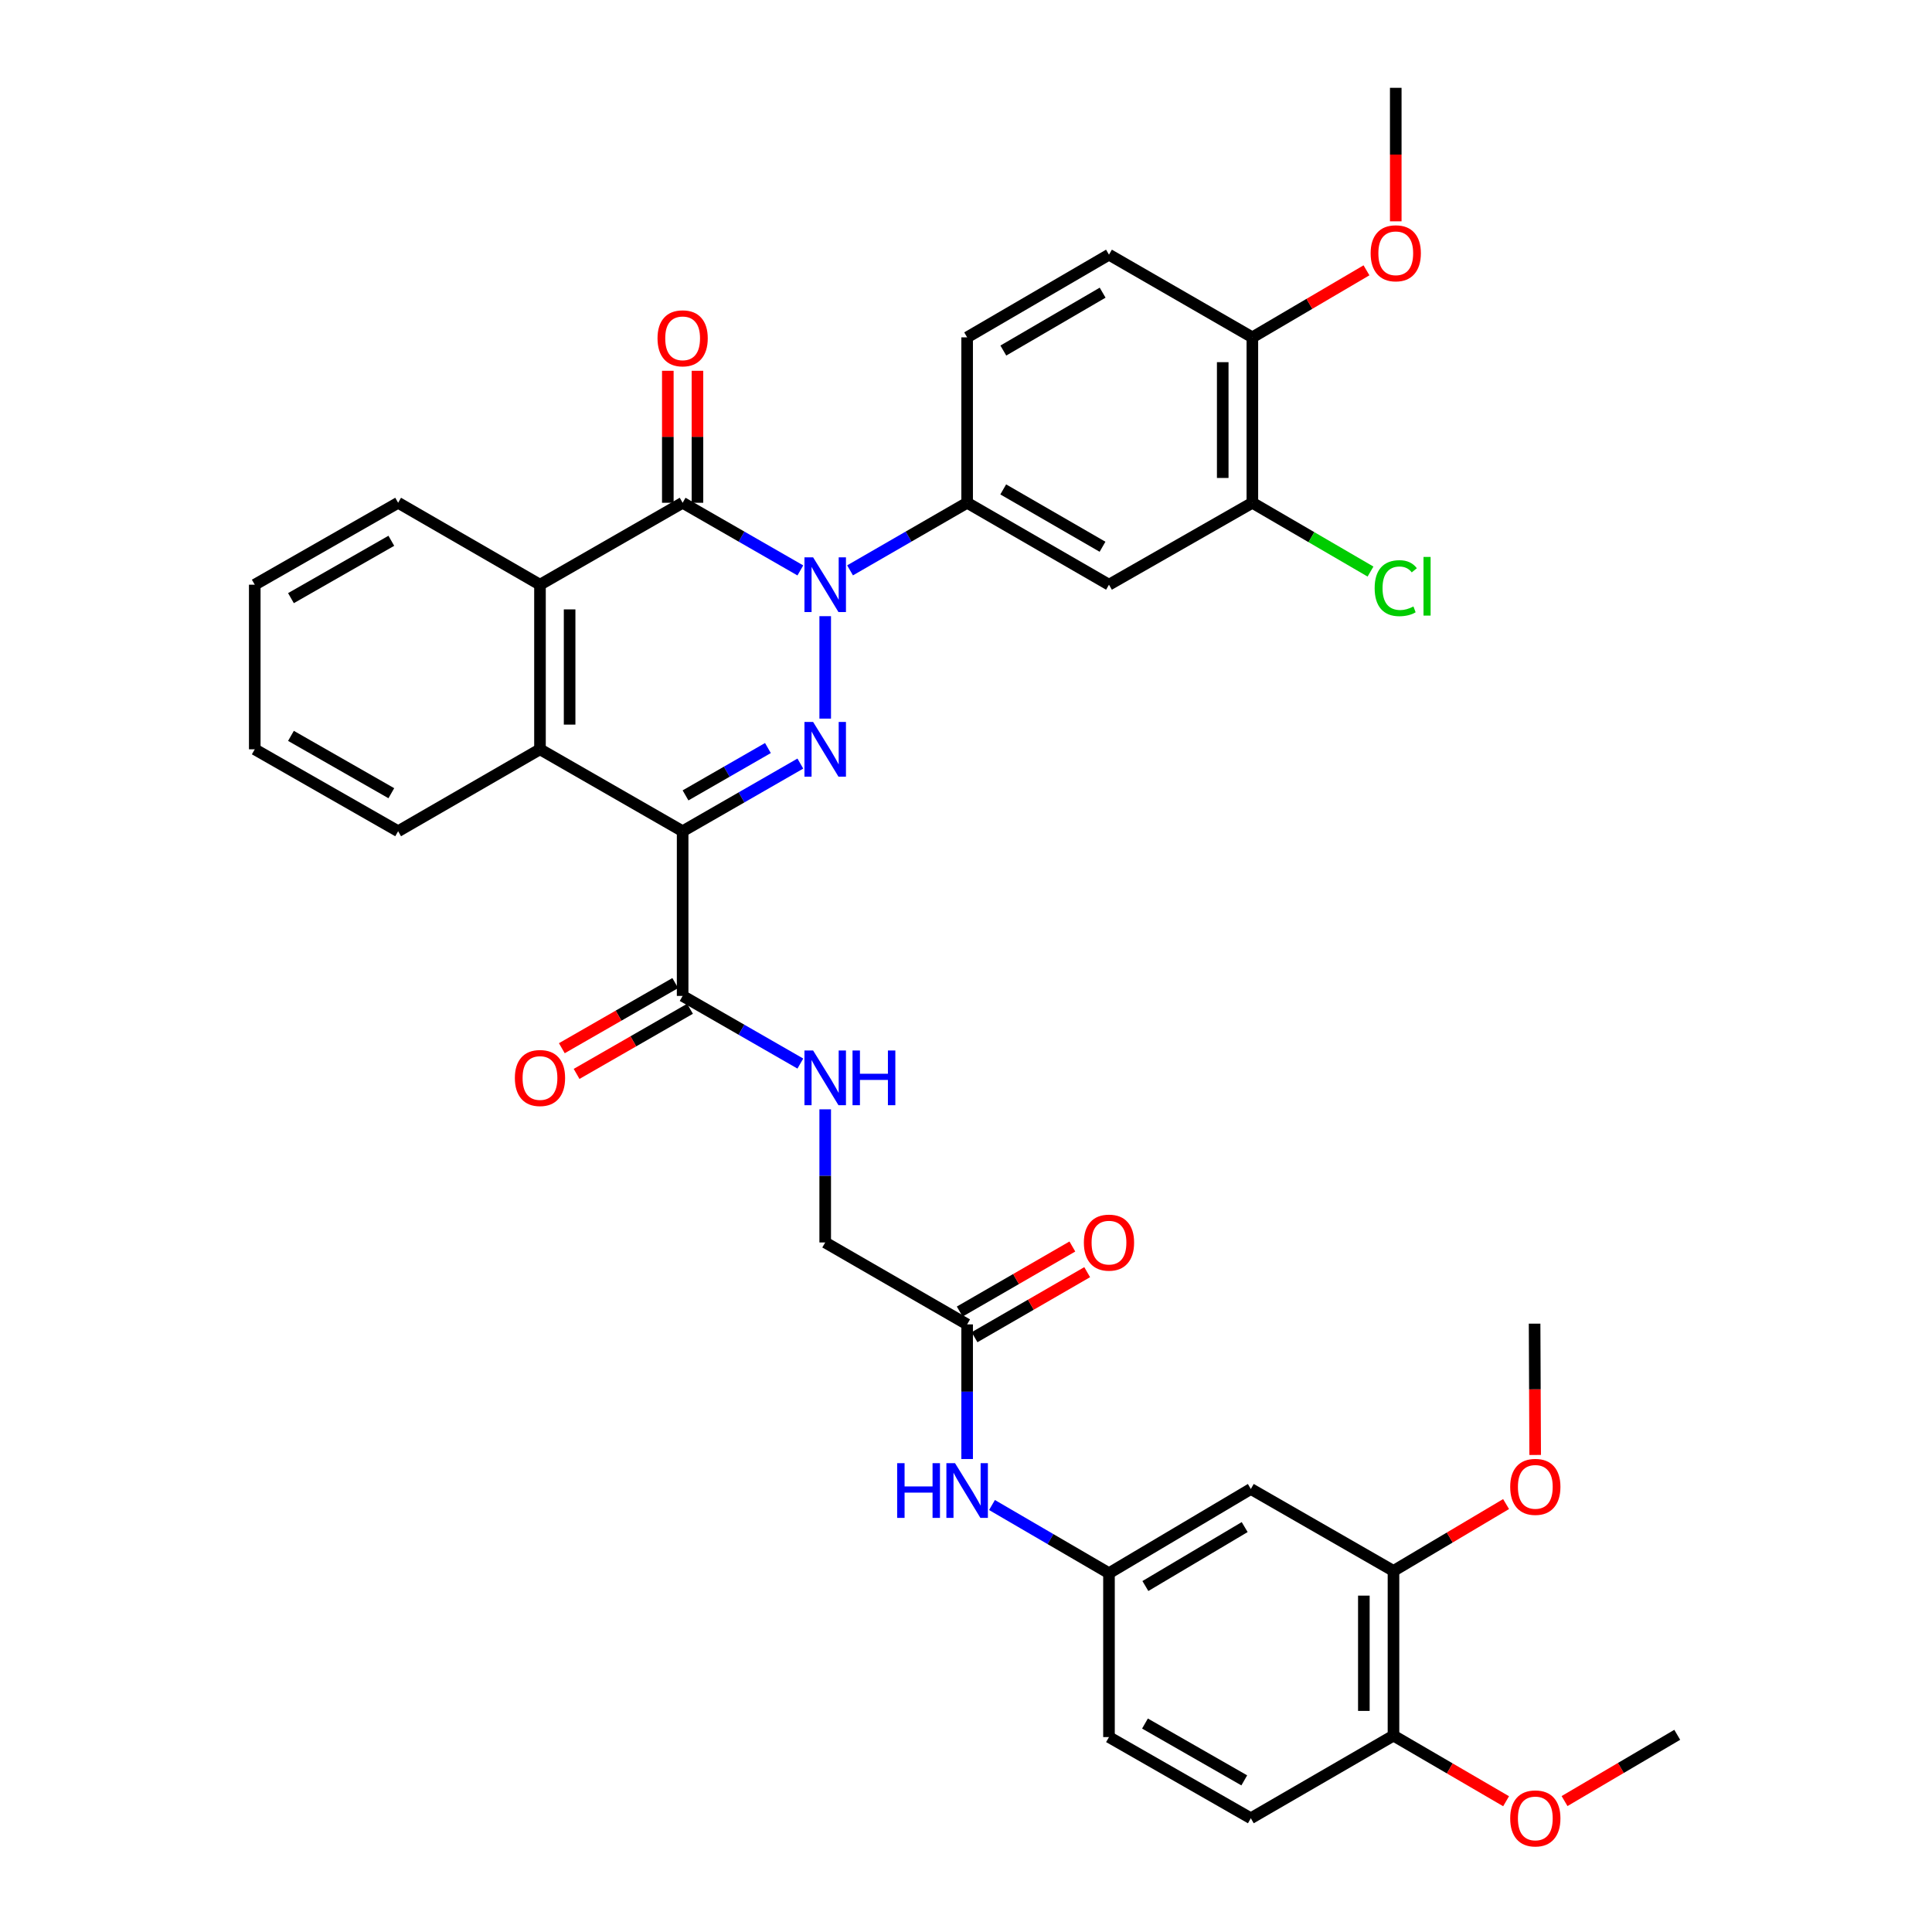 <?xml version='1.0' encoding='iso-8859-1'?>
<svg version='1.1' baseProfile='full'
              xmlns='http://www.w3.org/2000/svg'
                      xmlns:rdkit='http://www.rdkit.org/xml'
                      xmlns:xlink='http://www.w3.org/1999/xlink'
                  xml:space='preserve'
width='1000px' height='1000px' viewBox='0 0 1000 1000'>
<!-- END OF HEADER -->
<rect style='opacity:1.0;fill:#FFFFFF;stroke:none' width='1000' height='1000' x='0' y='0'> </rect>
<path class='bond-0' d='M 427.125,318.931 L 427.125,371.953' style='fill:none;fill-rule:evenodd;stroke:#0000FF;stroke-width:6px;stroke-linecap:butt;stroke-linejoin:miter;stroke-opacity:1' />
<path class='bond-2' d='M 414.258,295.247 L 383.794,277.741' style='fill:none;fill-rule:evenodd;stroke:#0000FF;stroke-width:6px;stroke-linecap:butt;stroke-linejoin:miter;stroke-opacity:1' />
<path class='bond-2' d='M 383.794,277.741 L 353.331,260.235' style='fill:none;fill-rule:evenodd;stroke:#000000;stroke-width:6px;stroke-linecap:butt;stroke-linejoin:miter;stroke-opacity:1' />
<path class='bond-5' d='M 439.986,295.217 L 470.287,277.726' style='fill:none;fill-rule:evenodd;stroke:#0000FF;stroke-width:6px;stroke-linecap:butt;stroke-linejoin:miter;stroke-opacity:1' />
<path class='bond-5' d='M 470.287,277.726 L 500.588,260.235' style='fill:none;fill-rule:evenodd;stroke:#000000;stroke-width:6px;stroke-linecap:butt;stroke-linejoin:miter;stroke-opacity:1' />
<path class='bond-1' d='M 414.258,395.23 L 383.794,412.736' style='fill:none;fill-rule:evenodd;stroke:#0000FF;stroke-width:6px;stroke-linecap:butt;stroke-linejoin:miter;stroke-opacity:1' />
<path class='bond-1' d='M 383.794,412.736 L 353.331,430.242' style='fill:none;fill-rule:evenodd;stroke:#000000;stroke-width:6px;stroke-linecap:butt;stroke-linejoin:miter;stroke-opacity:1' />
<path class='bond-1' d='M 397.477,387.185 L 376.153,399.439' style='fill:none;fill-rule:evenodd;stroke:#0000FF;stroke-width:6px;stroke-linecap:butt;stroke-linejoin:miter;stroke-opacity:1' />
<path class='bond-1' d='M 376.153,399.439 L 354.829,411.693' style='fill:none;fill-rule:evenodd;stroke:#000000;stroke-width:6px;stroke-linecap:butt;stroke-linejoin:miter;stroke-opacity:1' />
<path class='bond-6' d='M 353.331,430.242 L 353.331,515.488' style='fill:none;fill-rule:evenodd;stroke:#000000;stroke-width:6px;stroke-linecap:butt;stroke-linejoin:miter;stroke-opacity:1' />
<path class='bond-36' d='M 353.331,430.242 L 279.493,387.836' style='fill:none;fill-rule:evenodd;stroke:#000000;stroke-width:6px;stroke-linecap:butt;stroke-linejoin:miter;stroke-opacity:1' />
<path class='bond-4' d='M 353.331,260.235 L 279.493,302.641' style='fill:none;fill-rule:evenodd;stroke:#000000;stroke-width:6px;stroke-linecap:butt;stroke-linejoin:miter;stroke-opacity:1' />
<path class='bond-13' d='M 360.999,260.235 L 360.999,226.079' style='fill:none;fill-rule:evenodd;stroke:#000000;stroke-width:6px;stroke-linecap:butt;stroke-linejoin:miter;stroke-opacity:1' />
<path class='bond-13' d='M 360.999,226.079 L 360.999,191.922' style='fill:none;fill-rule:evenodd;stroke:#FF0000;stroke-width:6px;stroke-linecap:butt;stroke-linejoin:miter;stroke-opacity:1' />
<path class='bond-13' d='M 345.662,260.235 L 345.662,226.079' style='fill:none;fill-rule:evenodd;stroke:#000000;stroke-width:6px;stroke-linecap:butt;stroke-linejoin:miter;stroke-opacity:1' />
<path class='bond-13' d='M 345.662,226.079 L 345.662,191.922' style='fill:none;fill-rule:evenodd;stroke:#FF0000;stroke-width:6px;stroke-linecap:butt;stroke-linejoin:miter;stroke-opacity:1' />
<path class='bond-3' d='M 279.493,387.836 L 279.493,302.641' style='fill:none;fill-rule:evenodd;stroke:#000000;stroke-width:6px;stroke-linecap:butt;stroke-linejoin:miter;stroke-opacity:1' />
<path class='bond-3' d='M 294.83,375.057 L 294.83,315.42' style='fill:none;fill-rule:evenodd;stroke:#000000;stroke-width:6px;stroke-linecap:butt;stroke-linejoin:miter;stroke-opacity:1' />
<path class='bond-27' d='M 279.493,387.836 L 206.074,430.242' style='fill:none;fill-rule:evenodd;stroke:#000000;stroke-width:6px;stroke-linecap:butt;stroke-linejoin:miter;stroke-opacity:1' />
<path class='bond-28' d='M 279.493,302.641 L 206.074,260.235' style='fill:none;fill-rule:evenodd;stroke:#000000;stroke-width:6px;stroke-linecap:butt;stroke-linejoin:miter;stroke-opacity:1' />
<path class='bond-7' d='M 500.588,260.235 L 574.008,302.641' style='fill:none;fill-rule:evenodd;stroke:#000000;stroke-width:6px;stroke-linecap:butt;stroke-linejoin:miter;stroke-opacity:1' />
<path class='bond-7' d='M 519.271,253.316 L 570.665,283' style='fill:none;fill-rule:evenodd;stroke:#000000;stroke-width:6px;stroke-linecap:butt;stroke-linejoin:miter;stroke-opacity:1' />
<path class='bond-18' d='M 500.588,260.235 L 500.588,174.614' style='fill:none;fill-rule:evenodd;stroke:#000000;stroke-width:6px;stroke-linecap:butt;stroke-linejoin:miter;stroke-opacity:1' />
<path class='bond-9' d='M 353.331,515.488 L 383.794,532.994' style='fill:none;fill-rule:evenodd;stroke:#000000;stroke-width:6px;stroke-linecap:butt;stroke-linejoin:miter;stroke-opacity:1' />
<path class='bond-9' d='M 383.794,532.994 L 414.258,550.499' style='fill:none;fill-rule:evenodd;stroke:#0000FF;stroke-width:6px;stroke-linecap:butt;stroke-linejoin:miter;stroke-opacity:1' />
<path class='bond-19' d='M 349.512,508.838 L 320.157,525.697' style='fill:none;fill-rule:evenodd;stroke:#000000;stroke-width:6px;stroke-linecap:butt;stroke-linejoin:miter;stroke-opacity:1' />
<path class='bond-19' d='M 320.157,525.697 L 290.803,542.555' style='fill:none;fill-rule:evenodd;stroke:#FF0000;stroke-width:6px;stroke-linecap:butt;stroke-linejoin:miter;stroke-opacity:1' />
<path class='bond-19' d='M 357.15,522.138 L 327.795,538.996' style='fill:none;fill-rule:evenodd;stroke:#000000;stroke-width:6px;stroke-linecap:butt;stroke-linejoin:miter;stroke-opacity:1' />
<path class='bond-19' d='M 327.795,538.996 L 298.441,555.855' style='fill:none;fill-rule:evenodd;stroke:#FF0000;stroke-width:6px;stroke-linecap:butt;stroke-linejoin:miter;stroke-opacity:1' />
<path class='bond-8' d='M 574.008,302.641 L 648.22,260.235' style='fill:none;fill-rule:evenodd;stroke:#000000;stroke-width:6px;stroke-linecap:butt;stroke-linejoin:miter;stroke-opacity:1' />
<path class='bond-24' d='M 648.22,260.235 L 678.797,278.039' style='fill:none;fill-rule:evenodd;stroke:#000000;stroke-width:6px;stroke-linecap:butt;stroke-linejoin:miter;stroke-opacity:1' />
<path class='bond-24' d='M 678.797,278.039 L 709.373,295.842' style='fill:none;fill-rule:evenodd;stroke:#00CC00;stroke-width:6px;stroke-linecap:butt;stroke-linejoin:miter;stroke-opacity:1' />
<path class='bond-37' d='M 648.22,260.235 L 648.22,174.614' style='fill:none;fill-rule:evenodd;stroke:#000000;stroke-width:6px;stroke-linecap:butt;stroke-linejoin:miter;stroke-opacity:1' />
<path class='bond-37' d='M 632.883,247.392 L 632.883,187.458' style='fill:none;fill-rule:evenodd;stroke:#000000;stroke-width:6px;stroke-linecap:butt;stroke-linejoin:miter;stroke-opacity:1' />
<path class='bond-22' d='M 427.125,574.184 L 427.125,608.64' style='fill:none;fill-rule:evenodd;stroke:#0000FF;stroke-width:6px;stroke-linecap:butt;stroke-linejoin:miter;stroke-opacity:1' />
<path class='bond-22' d='M 427.125,608.64 L 427.125,643.097' style='fill:none;fill-rule:evenodd;stroke:#000000;stroke-width:6px;stroke-linecap:butt;stroke-linejoin:miter;stroke-opacity:1' />
<path class='bond-10' d='M 647.428,770.689 L 574.008,814.279' style='fill:none;fill-rule:evenodd;stroke:#000000;stroke-width:6px;stroke-linecap:butt;stroke-linejoin:miter;stroke-opacity:1' />
<path class='bond-10' d='M 644.244,790.415 L 592.85,820.928' style='fill:none;fill-rule:evenodd;stroke:#000000;stroke-width:6px;stroke-linecap:butt;stroke-linejoin:miter;stroke-opacity:1' />
<path class='bond-11' d='M 647.428,770.689 L 721.265,813.103' style='fill:none;fill-rule:evenodd;stroke:#000000;stroke-width:6px;stroke-linecap:butt;stroke-linejoin:miter;stroke-opacity:1' />
<path class='bond-26' d='M 721.265,813.103 L 750.403,795.802' style='fill:none;fill-rule:evenodd;stroke:#000000;stroke-width:6px;stroke-linecap:butt;stroke-linejoin:miter;stroke-opacity:1' />
<path class='bond-26' d='M 750.403,795.802 L 779.542,778.5' style='fill:none;fill-rule:evenodd;stroke:#FF0000;stroke-width:6px;stroke-linecap:butt;stroke-linejoin:miter;stroke-opacity:1' />
<path class='bond-39' d='M 721.265,813.103 L 721.265,898.35' style='fill:none;fill-rule:evenodd;stroke:#000000;stroke-width:6px;stroke-linecap:butt;stroke-linejoin:miter;stroke-opacity:1' />
<path class='bond-39' d='M 705.928,825.89 L 705.928,885.563' style='fill:none;fill-rule:evenodd;stroke:#000000;stroke-width:6px;stroke-linecap:butt;stroke-linejoin:miter;stroke-opacity:1' />
<path class='bond-12' d='M 500.588,685.503 L 427.125,643.097' style='fill:none;fill-rule:evenodd;stroke:#000000;stroke-width:6px;stroke-linecap:butt;stroke-linejoin:miter;stroke-opacity:1' />
<path class='bond-14' d='M 500.588,685.503 L 500.588,720.346' style='fill:none;fill-rule:evenodd;stroke:#000000;stroke-width:6px;stroke-linecap:butt;stroke-linejoin:miter;stroke-opacity:1' />
<path class='bond-14' d='M 500.588,720.346 L 500.588,755.189' style='fill:none;fill-rule:evenodd;stroke:#0000FF;stroke-width:6px;stroke-linecap:butt;stroke-linejoin:miter;stroke-opacity:1' />
<path class='bond-20' d='M 504.423,692.143 L 533.573,675.307' style='fill:none;fill-rule:evenodd;stroke:#000000;stroke-width:6px;stroke-linecap:butt;stroke-linejoin:miter;stroke-opacity:1' />
<path class='bond-20' d='M 533.573,675.307 L 562.723,658.47' style='fill:none;fill-rule:evenodd;stroke:#FF0000;stroke-width:6px;stroke-linecap:butt;stroke-linejoin:miter;stroke-opacity:1' />
<path class='bond-20' d='M 496.753,678.862 L 525.903,662.026' style='fill:none;fill-rule:evenodd;stroke:#000000;stroke-width:6px;stroke-linecap:butt;stroke-linejoin:miter;stroke-opacity:1' />
<path class='bond-20' d='M 525.903,662.026 L 555.053,645.19' style='fill:none;fill-rule:evenodd;stroke:#FF0000;stroke-width:6px;stroke-linecap:butt;stroke-linejoin:miter;stroke-opacity:1' />
<path class='bond-15' d='M 513.452,778.994 L 543.73,796.637' style='fill:none;fill-rule:evenodd;stroke:#0000FF;stroke-width:6px;stroke-linecap:butt;stroke-linejoin:miter;stroke-opacity:1' />
<path class='bond-15' d='M 543.73,796.637 L 574.008,814.279' style='fill:none;fill-rule:evenodd;stroke:#000000;stroke-width:6px;stroke-linecap:butt;stroke-linejoin:miter;stroke-opacity:1' />
<path class='bond-25' d='M 574.008,814.279 L 574.008,899.108' style='fill:none;fill-rule:evenodd;stroke:#000000;stroke-width:6px;stroke-linecap:butt;stroke-linejoin:miter;stroke-opacity:1' />
<path class='bond-16' d='M 648.22,174.614 L 574.008,131.817' style='fill:none;fill-rule:evenodd;stroke:#000000;stroke-width:6px;stroke-linecap:butt;stroke-linejoin:miter;stroke-opacity:1' />
<path class='bond-30' d='M 648.22,174.614 L 677.754,157.265' style='fill:none;fill-rule:evenodd;stroke:#000000;stroke-width:6px;stroke-linecap:butt;stroke-linejoin:miter;stroke-opacity:1' />
<path class='bond-30' d='M 677.754,157.265 L 707.289,139.916' style='fill:none;fill-rule:evenodd;stroke:#FF0000;stroke-width:6px;stroke-linecap:butt;stroke-linejoin:miter;stroke-opacity:1' />
<path class='bond-17' d='M 721.265,898.35 L 647.428,941.13' style='fill:none;fill-rule:evenodd;stroke:#000000;stroke-width:6px;stroke-linecap:butt;stroke-linejoin:miter;stroke-opacity:1' />
<path class='bond-29' d='M 721.265,898.35 L 750.408,915.333' style='fill:none;fill-rule:evenodd;stroke:#000000;stroke-width:6px;stroke-linecap:butt;stroke-linejoin:miter;stroke-opacity:1' />
<path class='bond-29' d='M 750.408,915.333 L 779.552,932.316' style='fill:none;fill-rule:evenodd;stroke:#FF0000;stroke-width:6px;stroke-linecap:butt;stroke-linejoin:miter;stroke-opacity:1' />
<path class='bond-21' d='M 500.588,174.614 L 574.008,131.817' style='fill:none;fill-rule:evenodd;stroke:#000000;stroke-width:6px;stroke-linecap:butt;stroke-linejoin:miter;stroke-opacity:1' />
<path class='bond-21' d='M 519.324,181.445 L 570.718,151.486' style='fill:none;fill-rule:evenodd;stroke:#000000;stroke-width:6px;stroke-linecap:butt;stroke-linejoin:miter;stroke-opacity:1' />
<path class='bond-23' d='M 647.428,941.13 L 574.008,899.108' style='fill:none;fill-rule:evenodd;stroke:#000000;stroke-width:6px;stroke-linecap:butt;stroke-linejoin:miter;stroke-opacity:1' />
<path class='bond-23' d='M 644.033,921.516 L 592.639,892.101' style='fill:none;fill-rule:evenodd;stroke:#000000;stroke-width:6px;stroke-linecap:butt;stroke-linejoin:miter;stroke-opacity:1' />
<path class='bond-31' d='M 794.603,753.084 L 794.452,719.101' style='fill:none;fill-rule:evenodd;stroke:#FF0000;stroke-width:6px;stroke-linecap:butt;stroke-linejoin:miter;stroke-opacity:1' />
<path class='bond-31' d='M 794.452,719.101 L 794.301,685.119' style='fill:none;fill-rule:evenodd;stroke:#000000;stroke-width:6px;stroke-linecap:butt;stroke-linejoin:miter;stroke-opacity:1' />
<path class='bond-38' d='M 206.074,430.242 L 131.861,387.836' style='fill:none;fill-rule:evenodd;stroke:#000000;stroke-width:6px;stroke-linecap:butt;stroke-linejoin:miter;stroke-opacity:1' />
<path class='bond-38' d='M 202.551,410.565 L 150.602,380.881' style='fill:none;fill-rule:evenodd;stroke:#000000;stroke-width:6px;stroke-linecap:butt;stroke-linejoin:miter;stroke-opacity:1' />
<path class='bond-35' d='M 206.074,260.235 L 131.861,302.641' style='fill:none;fill-rule:evenodd;stroke:#000000;stroke-width:6px;stroke-linecap:butt;stroke-linejoin:miter;stroke-opacity:1' />
<path class='bond-35' d='M 202.551,279.912 L 150.602,309.596' style='fill:none;fill-rule:evenodd;stroke:#000000;stroke-width:6px;stroke-linecap:butt;stroke-linejoin:miter;stroke-opacity:1' />
<path class='bond-33' d='M 809.807,932.233 L 838.973,915.082' style='fill:none;fill-rule:evenodd;stroke:#FF0000;stroke-width:6px;stroke-linecap:butt;stroke-linejoin:miter;stroke-opacity:1' />
<path class='bond-33' d='M 838.973,915.082 L 868.139,897.932' style='fill:none;fill-rule:evenodd;stroke:#000000;stroke-width:6px;stroke-linecap:butt;stroke-linejoin:miter;stroke-opacity:1' />
<path class='bond-32' d='M 722.441,114.557 L 722.441,80.006' style='fill:none;fill-rule:evenodd;stroke:#FF0000;stroke-width:6px;stroke-linecap:butt;stroke-linejoin:miter;stroke-opacity:1' />
<path class='bond-32' d='M 722.441,80.006 L 722.441,45.455' style='fill:none;fill-rule:evenodd;stroke:#000000;stroke-width:6px;stroke-linecap:butt;stroke-linejoin:miter;stroke-opacity:1' />
<path class='bond-34' d='M 131.861,387.836 L 131.861,302.641' style='fill:none;fill-rule:evenodd;stroke:#000000;stroke-width:6px;stroke-linecap:butt;stroke-linejoin:miter;stroke-opacity:1' />
<path  class='atom-0' d='M 420.865 288.481
L 430.145 303.481
Q 431.065 304.961, 432.545 307.641
Q 434.025 310.321, 434.105 310.481
L 434.105 288.481
L 437.865 288.481
L 437.865 316.801
L 433.985 316.801
L 424.025 300.401
Q 422.865 298.481, 421.625 296.281
Q 420.425 294.081, 420.065 293.401
L 420.065 316.801
L 416.385 316.801
L 416.385 288.481
L 420.865 288.481
' fill='#0000FF'/>
<path  class='atom-1' d='M 420.865 373.676
L 430.145 388.676
Q 431.065 390.156, 432.545 392.836
Q 434.025 395.516, 434.105 395.676
L 434.105 373.676
L 437.865 373.676
L 437.865 401.996
L 433.985 401.996
L 424.025 385.596
Q 422.865 383.676, 421.625 381.476
Q 420.425 379.276, 420.065 378.596
L 420.065 401.996
L 416.385 401.996
L 416.385 373.676
L 420.865 373.676
' fill='#0000FF'/>
<path  class='atom-10' d='M 420.865 543.734
L 430.145 558.734
Q 431.065 560.214, 432.545 562.894
Q 434.025 565.574, 434.105 565.734
L 434.105 543.734
L 437.865 543.734
L 437.865 572.054
L 433.985 572.054
L 424.025 555.654
Q 422.865 553.734, 421.625 551.534
Q 420.425 549.334, 420.065 548.654
L 420.065 572.054
L 416.385 572.054
L 416.385 543.734
L 420.865 543.734
' fill='#0000FF'/>
<path  class='atom-10' d='M 441.265 543.734
L 445.105 543.734
L 445.105 555.774
L 459.585 555.774
L 459.585 543.734
L 463.425 543.734
L 463.425 572.054
L 459.585 572.054
L 459.585 558.974
L 445.105 558.974
L 445.105 572.054
L 441.265 572.054
L 441.265 543.734
' fill='#0000FF'/>
<path  class='atom-14' d='M 340.331 175.112
Q 340.331 168.312, 343.691 164.512
Q 347.051 160.712, 353.331 160.712
Q 359.611 160.712, 362.971 164.512
Q 366.331 168.312, 366.331 175.112
Q 366.331 181.992, 362.931 185.912
Q 359.531 189.792, 353.331 189.792
Q 347.091 189.792, 343.691 185.912
Q 340.331 182.032, 340.331 175.112
M 353.331 186.592
Q 357.651 186.592, 359.971 183.712
Q 362.331 180.792, 362.331 175.112
Q 362.331 169.552, 359.971 166.752
Q 357.651 163.912, 353.331 163.912
Q 349.011 163.912, 346.651 166.712
Q 344.331 169.512, 344.331 175.112
Q 344.331 180.832, 346.651 183.712
Q 349.011 186.592, 353.331 186.592
' fill='#FF0000'/>
<path  class='atom-15' d='M 464.368 757.339
L 468.208 757.339
L 468.208 769.379
L 482.688 769.379
L 482.688 757.339
L 486.528 757.339
L 486.528 785.659
L 482.688 785.659
L 482.688 772.579
L 468.208 772.579
L 468.208 785.659
L 464.368 785.659
L 464.368 757.339
' fill='#0000FF'/>
<path  class='atom-15' d='M 494.328 757.339
L 503.608 772.339
Q 504.528 773.819, 506.008 776.499
Q 507.488 779.179, 507.568 779.339
L 507.568 757.339
L 511.328 757.339
L 511.328 785.659
L 507.448 785.659
L 497.488 769.259
Q 496.328 767.339, 495.088 765.139
Q 493.888 762.939, 493.528 762.259
L 493.528 785.659
L 489.848 785.659
L 489.848 757.339
L 494.328 757.339
' fill='#0000FF'/>
<path  class='atom-20' d='M 266.493 557.974
Q 266.493 551.174, 269.853 547.374
Q 273.213 543.574, 279.493 543.574
Q 285.773 543.574, 289.133 547.374
Q 292.493 551.174, 292.493 557.974
Q 292.493 564.854, 289.093 568.774
Q 285.693 572.654, 279.493 572.654
Q 273.253 572.654, 269.853 568.774
Q 266.493 564.894, 266.493 557.974
M 279.493 569.454
Q 283.813 569.454, 286.133 566.574
Q 288.493 563.654, 288.493 557.974
Q 288.493 552.414, 286.133 549.614
Q 283.813 546.774, 279.493 546.774
Q 275.173 546.774, 272.813 549.574
Q 270.493 552.374, 270.493 557.974
Q 270.493 563.694, 272.813 566.574
Q 275.173 569.454, 279.493 569.454
' fill='#FF0000'/>
<path  class='atom-21' d='M 561.008 643.177
Q 561.008 636.377, 564.368 632.577
Q 567.728 628.777, 574.008 628.777
Q 580.288 628.777, 583.648 632.577
Q 587.008 636.377, 587.008 643.177
Q 587.008 650.057, 583.608 653.977
Q 580.208 657.857, 574.008 657.857
Q 567.768 657.857, 564.368 653.977
Q 561.008 650.097, 561.008 643.177
M 574.008 654.657
Q 578.328 654.657, 580.648 651.777
Q 583.008 648.857, 583.008 643.177
Q 583.008 637.617, 580.648 634.817
Q 578.328 631.977, 574.008 631.977
Q 569.688 631.977, 567.328 634.777
Q 565.008 637.577, 565.008 643.177
Q 565.008 648.897, 567.328 651.777
Q 569.688 654.657, 574.008 654.657
' fill='#FF0000'/>
<path  class='atom-25' d='M 711.521 304.431
Q 711.521 297.391, 714.801 293.711
Q 718.121 289.991, 724.401 289.991
Q 730.241 289.991, 733.361 294.111
L 730.721 296.271
Q 728.441 293.271, 724.401 293.271
Q 720.121 293.271, 717.841 296.151
Q 715.601 298.991, 715.601 304.431
Q 715.601 310.031, 717.921 312.911
Q 720.281 315.791, 724.841 315.791
Q 727.961 315.791, 731.601 313.911
L 732.721 316.911
Q 731.241 317.871, 729.001 318.431
Q 726.761 318.991, 724.281 318.991
Q 718.121 318.991, 714.801 315.231
Q 711.521 311.471, 711.521 304.431
' fill='#00CC00'/>
<path  class='atom-25' d='M 736.801 288.271
L 740.481 288.271
L 740.481 318.631
L 736.801 318.631
L 736.801 288.271
' fill='#00CC00'/>
<path  class='atom-27' d='M 781.676 769.593
Q 781.676 762.793, 785.036 758.993
Q 788.396 755.193, 794.676 755.193
Q 800.956 755.193, 804.316 758.993
Q 807.676 762.793, 807.676 769.593
Q 807.676 776.473, 804.276 780.393
Q 800.876 784.273, 794.676 784.273
Q 788.436 784.273, 785.036 780.393
Q 781.676 776.513, 781.676 769.593
M 794.676 781.073
Q 798.996 781.073, 801.316 778.193
Q 803.676 775.273, 803.676 769.593
Q 803.676 764.033, 801.316 761.233
Q 798.996 758.393, 794.676 758.393
Q 790.356 758.393, 787.996 761.193
Q 785.676 763.993, 785.676 769.593
Q 785.676 775.313, 787.996 778.193
Q 790.356 781.073, 794.676 781.073
' fill='#FF0000'/>
<path  class='atom-30' d='M 781.676 941.21
Q 781.676 934.41, 785.036 930.61
Q 788.396 926.81, 794.676 926.81
Q 800.956 926.81, 804.316 930.61
Q 807.676 934.41, 807.676 941.21
Q 807.676 948.09, 804.276 952.01
Q 800.876 955.89, 794.676 955.89
Q 788.436 955.89, 785.036 952.01
Q 781.676 948.13, 781.676 941.21
M 794.676 952.69
Q 798.996 952.69, 801.316 949.81
Q 803.676 946.89, 803.676 941.21
Q 803.676 935.65, 801.316 932.85
Q 798.996 930.01, 794.676 930.01
Q 790.356 930.01, 787.996 932.81
Q 785.676 935.61, 785.676 941.21
Q 785.676 946.93, 787.996 949.81
Q 790.356 952.69, 794.676 952.69
' fill='#FF0000'/>
<path  class='atom-31' d='M 709.441 131.096
Q 709.441 124.296, 712.801 120.496
Q 716.161 116.696, 722.441 116.696
Q 728.721 116.696, 732.081 120.496
Q 735.441 124.296, 735.441 131.096
Q 735.441 137.976, 732.041 141.896
Q 728.641 145.776, 722.441 145.776
Q 716.201 145.776, 712.801 141.896
Q 709.441 138.016, 709.441 131.096
M 722.441 142.576
Q 726.761 142.576, 729.081 139.696
Q 731.441 136.776, 731.441 131.096
Q 731.441 125.536, 729.081 122.736
Q 726.761 119.896, 722.441 119.896
Q 718.121 119.896, 715.761 122.696
Q 713.441 125.496, 713.441 131.096
Q 713.441 136.816, 715.761 139.696
Q 718.121 142.576, 722.441 142.576
' fill='#FF0000'/>
</svg>
